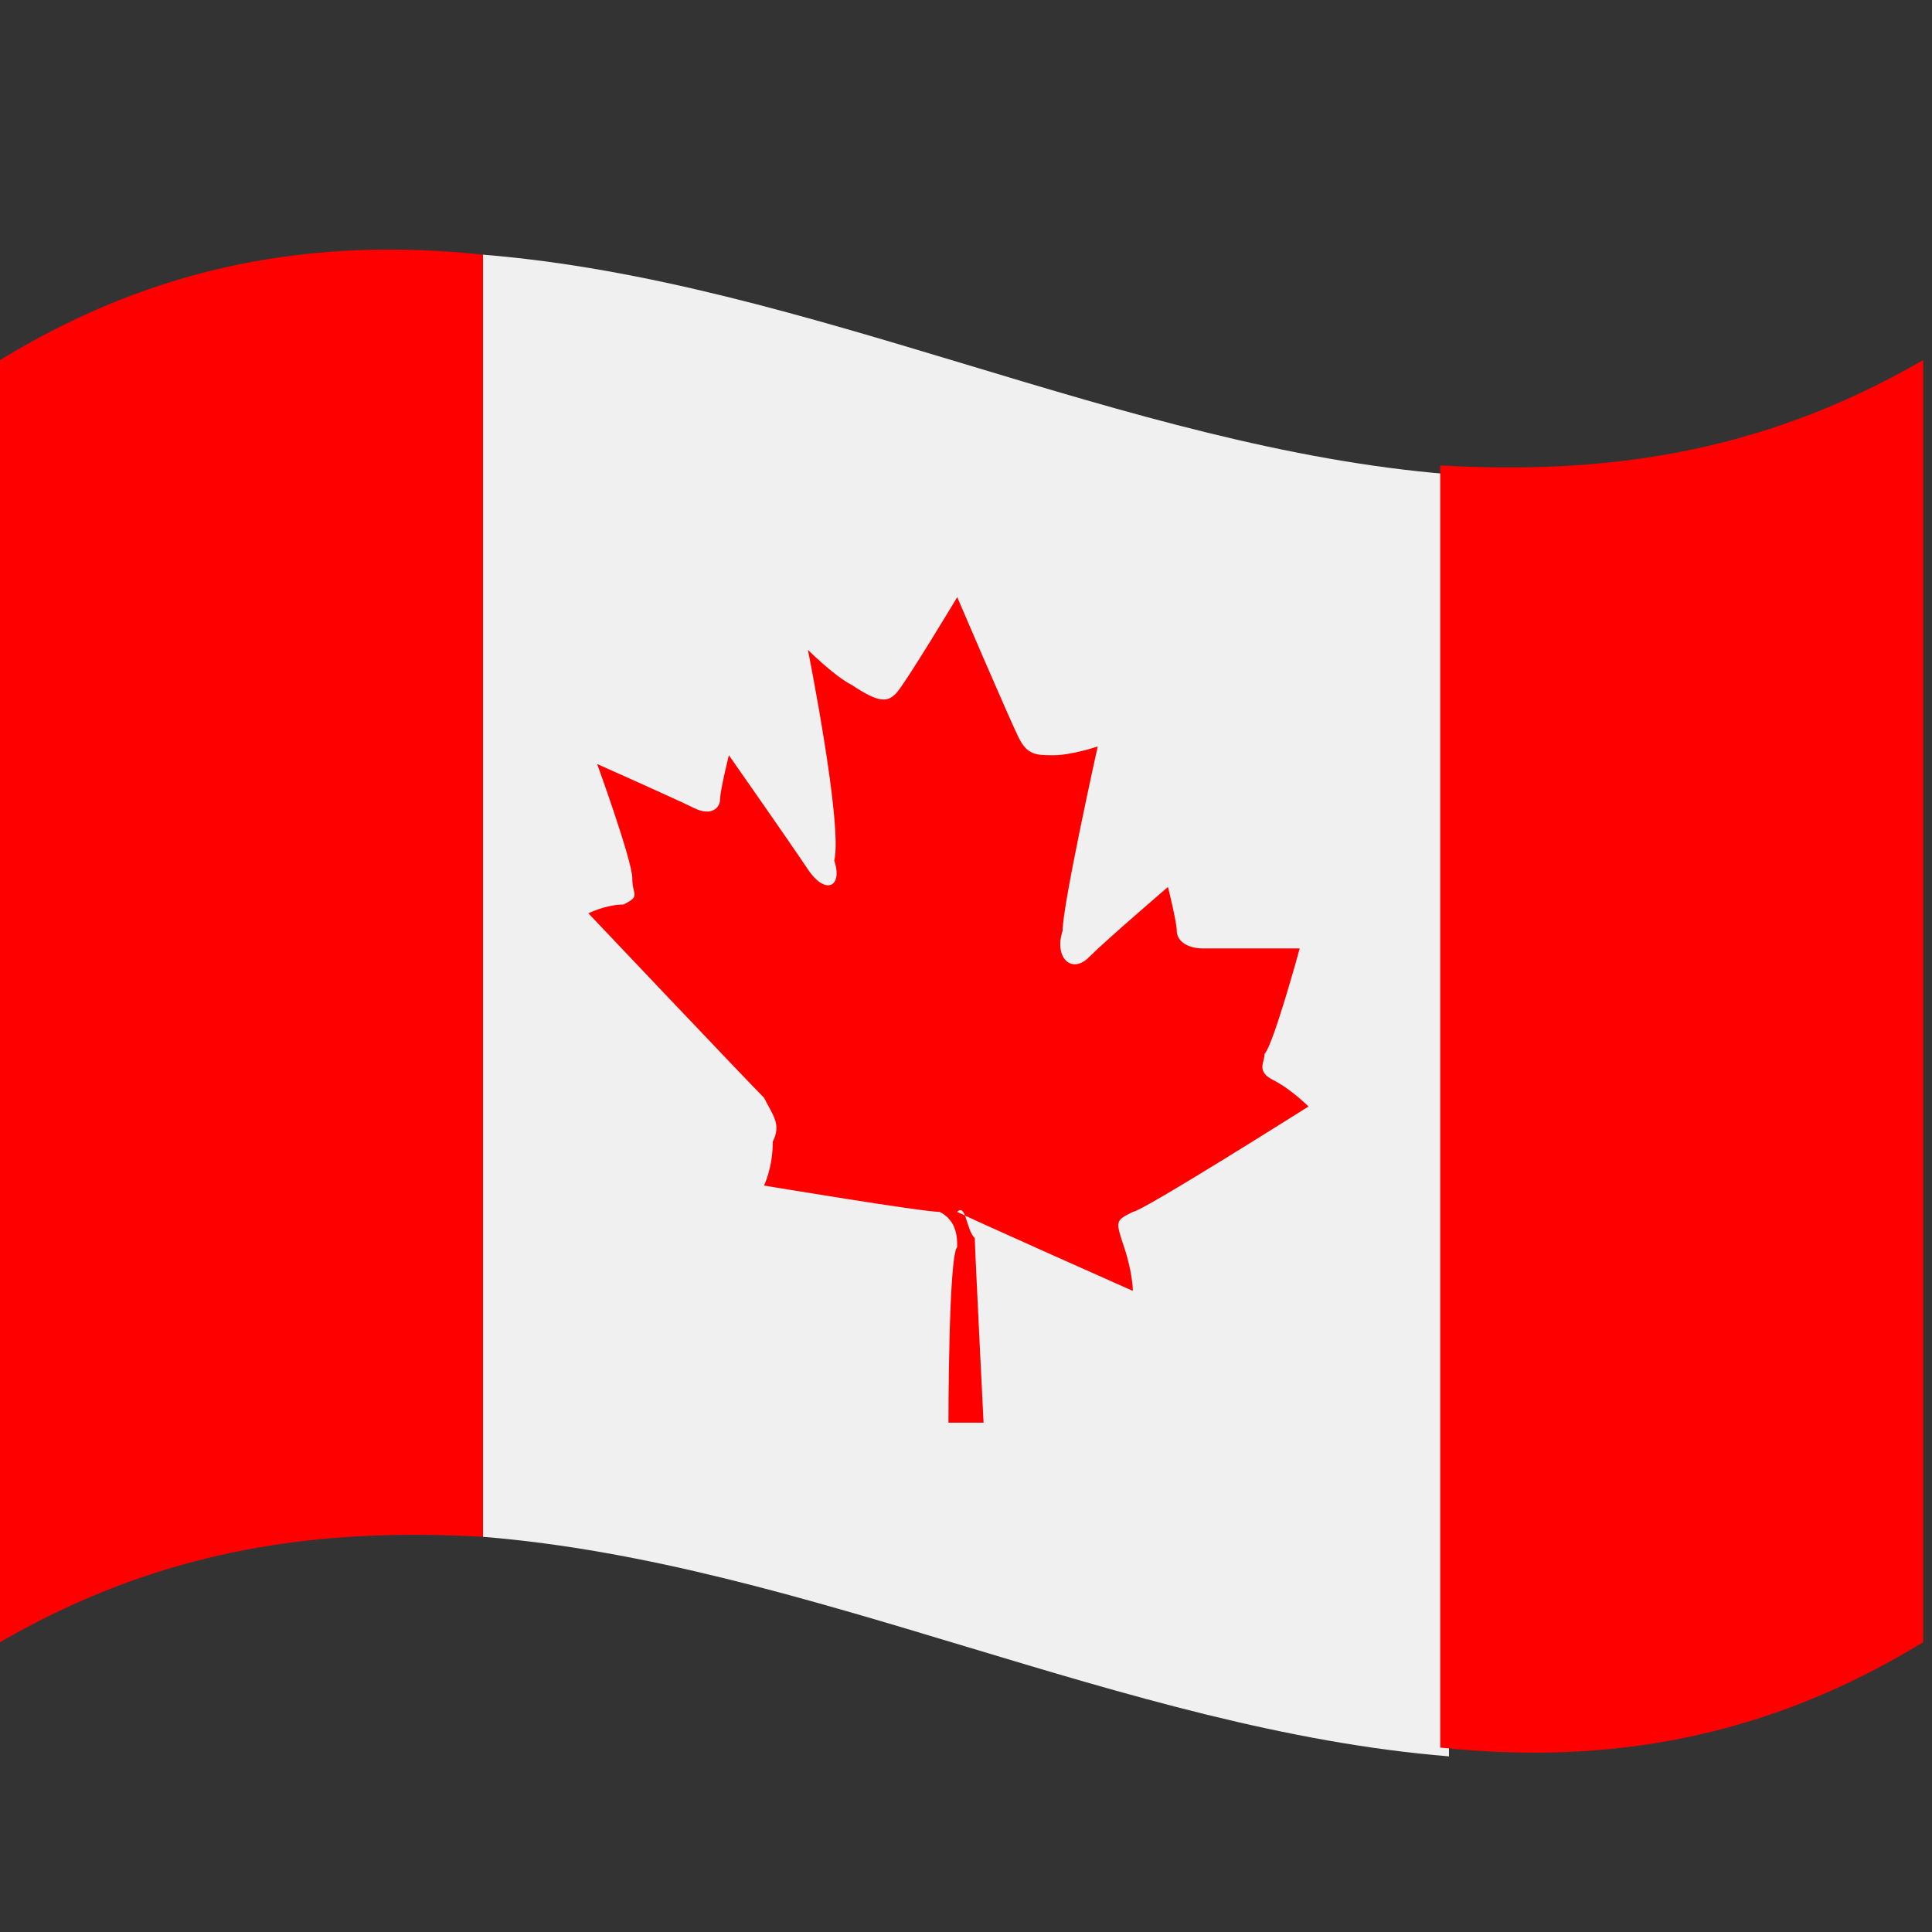 <?xml version="1.0" encoding="utf-8"?>
<!-- Generator: Adobe Illustrator 27.0.1, SVG Export Plug-In . SVG Version: 6.00 Build 0)  -->
<svg version="1.1" id="Layer_1" xmlns="http://www.w3.org/2000/svg" xmlns:xlink="http://www.w3.org/1999/xlink" x="0px" y="0px"
	 viewBox="0 0 22 22" style="enable-background:new 0 0 22 22;" xml:space="preserve">
<rect x="0" y="0" width="22" height="22" fill="#333333" stroke="none"/>
<style type="text/css">
	.st0{fill-rule:evenodd;clip-rule:evenodd;fill:#0032A8;}
	.st1{fill-rule:evenodd;clip-rule:evenodd;fill:#F4F4F4;}
	.st2{fill-rule:evenodd;clip-rule:evenodd;fill:#FF0000;}
	.st3{fill-rule:evenodd;clip-rule:evenodd;fill:#F0F0F0;}
	.st4{fill-rule:evenodd;clip-rule:evenodd;fill:#FFDF00;}
	.st5{fill-rule:evenodd;clip-rule:evenodd;fill:#FFFFFF;}
	.st6{fill-rule:evenodd;clip-rule:evenodd;fill:#FF0000;stroke:#FFFFFF;stroke-width:0.757;stroke-miterlimit:2.414;}
	.st7{fill-rule:evenodd;clip-rule:evenodd;fill:#36ADF4;}
	.st8{fill:#FBFAF9;}
	.st9{fill:#FF0000;}
	.st10{fill-rule:evenodd;clip-rule:evenodd;fill:#FBFAF9;}
	
		.st11{clip-path:url(#SVGID_00000160901544822821444330000007152037474283673246_);fill-rule:evenodd;clip-rule:evenodd;fill:#FF0000;}
	.st12{fill-rule:evenodd;clip-rule:evenodd;fill:#00AC43;stroke:#000000;stroke-width:8.312700e-02;stroke-miterlimit:2.414;}
	.st13{fill-rule:evenodd;clip-rule:evenodd;fill:#A1422D;stroke:#000000;stroke-width:6.234500e-02;stroke-miterlimit:2.414;}
	.st14{fill-rule:evenodd;clip-rule:evenodd;stroke:#000000;stroke-width:6.234500e-02;stroke-miterlimit:2.414;}
	.st15{fill-rule:evenodd;clip-rule:evenodd;fill:#A1422D;stroke:#000000;stroke-width:8.312700e-02;stroke-miterlimit:2.414;}
	.st16{fill-rule:evenodd;clip-rule:evenodd;fill:#FFF300;stroke:#000000;stroke-width:8.312700e-02;stroke-miterlimit:2.414;}
	.st17{fill-rule:evenodd;clip-rule:evenodd;fill:#FFFFFF;stroke:#000000;stroke-width:0.104;stroke-miterlimit:2.414;}
	.st18{fill-rule:evenodd;clip-rule:evenodd;}
	.st19{fill-rule:evenodd;clip-rule:evenodd;fill:#FFFFFF;stroke:#000000;stroke-width:0.16;stroke-miterlimit:2.414;}
	.st20{fill-rule:evenodd;clip-rule:evenodd;fill:#FFFFFF;stroke:#000000;stroke-width:0.131;stroke-miterlimit:2.414;}
	.st21{fill-rule:evenodd;clip-rule:evenodd;fill:#FFD000;stroke:#000000;stroke-width:0.125;stroke-miterlimit:2.414;}
	.st22{fill-rule:evenodd;clip-rule:evenodd;fill:#FFFFFF;stroke:#000000;stroke-width:8.312700e-02;stroke-miterlimit:2.414;}
	.st23{fill-rule:evenodd;clip-rule:evenodd;fill:#FFDC00;}
	.st24{fill-rule:evenodd;clip-rule:evenodd;fill:#F3F3F4;}
	.st25{fill:#0055C5;}
	.st26{fill:#F0F0F0;}
	.st27{fill-rule:evenodd;clip-rule:evenodd;fill:#B00033;}
	.st28{fill:#00BE00;}
	.st29{fill:#F4F4F4;}
</style>
<g>
	<path class="st3" d="M5.5,2.9c3.7,0.3,7.3,2.2,11,2.5c0,4.9,0,9.7,0,14.6c-3.7-0.3-7.3-2.2-11-2.5C5.5,12.6,5.5,7.7,5.5,2.9
		L5.5,2.9z"/>
	<path class="st2" d="M0,4.1C1.8,3,3.6,2.7,5.5,2.9c0,4.9,0,9.7,0,14.6c-1.8-0.1-3.6,0.1-5.5,1.2C0,13.8,0,9,0,4.1L0,4.1z"/>
	<path class="st2" d="M16.4,5.3c1.8,0.1,3.6-0.1,5.5-1.2c0,4.9,0,9.7,0,14.6c-1.8,1.1-3.6,1.4-5.5,1.2C16.4,15.1,16.4,10.2,16.4,5.3
		L16.4,5.3z"/>
	<path class="st2" d="M10.9,6.8c0,0,0.6,1.4,0.7,1.6c0.1,0.2,0.2,0.2,0.4,0.2c0.2,0,0.5-0.1,0.5-0.1c0,0-0.4,1.8-0.4,2.1
		c-0.1,0.3,0.1,0.5,0.3,0.3c0.2-0.2,0.9-0.8,0.9-0.8c0,0,0.1,0.4,0.1,0.5c0,0.1,0.1,0.2,0.3,0.2c0.2,0,1.1,0,1.1,0
		c0,0-0.3,1.1-0.4,1.2c0,0.1-0.1,0.2,0.1,0.3c0.2,0.1,0.4,0.3,0.4,0.3c0,0-1.9,1.2-2,1.2c-0.2,0.1-0.2,0.1-0.1,0.4
		c0.1,0.3,0.1,0.5,0.1,0.5c0,0-1.8-0.8-2-0.9C11,13.7,11,14,11.1,14.1c0,0.1,0.1,2.1,0.1,2.1c-0.1,0-0.1,0-0.2,0c-0.1,0-0.1,0-0.2,0
		c0,0,0-1.9,0.1-2c0-0.1,0-0.3-0.2-0.4c-0.2,0-2-0.3-2-0.3c0,0,0.1-0.2,0.1-0.5c0.1-0.2,0-0.3-0.1-0.5c-0.2-0.2-2-2.1-2-2.1
		c0,0,0.2-0.1,0.4-0.1c0.2-0.1,0.1-0.1,0.1-0.3c0-0.2-0.4-1.3-0.4-1.3c0,0,0.9,0.4,1.1,0.5c0.2,0.1,0.3,0,0.3-0.1
		c0-0.1,0.1-0.5,0.1-0.5c0,0,0.7,1,0.9,1.3c0.2,0.3,0.4,0.2,0.3-0.1C9.6,9.4,9.2,7.4,9.2,7.4c0,0,0.3,0.3,0.5,0.4
		C10,8,10.1,8,10.2,7.9C10.3,7.8,10.9,6.8,10.9,6.8L10.9,6.8z"/>
</g>
</svg>

